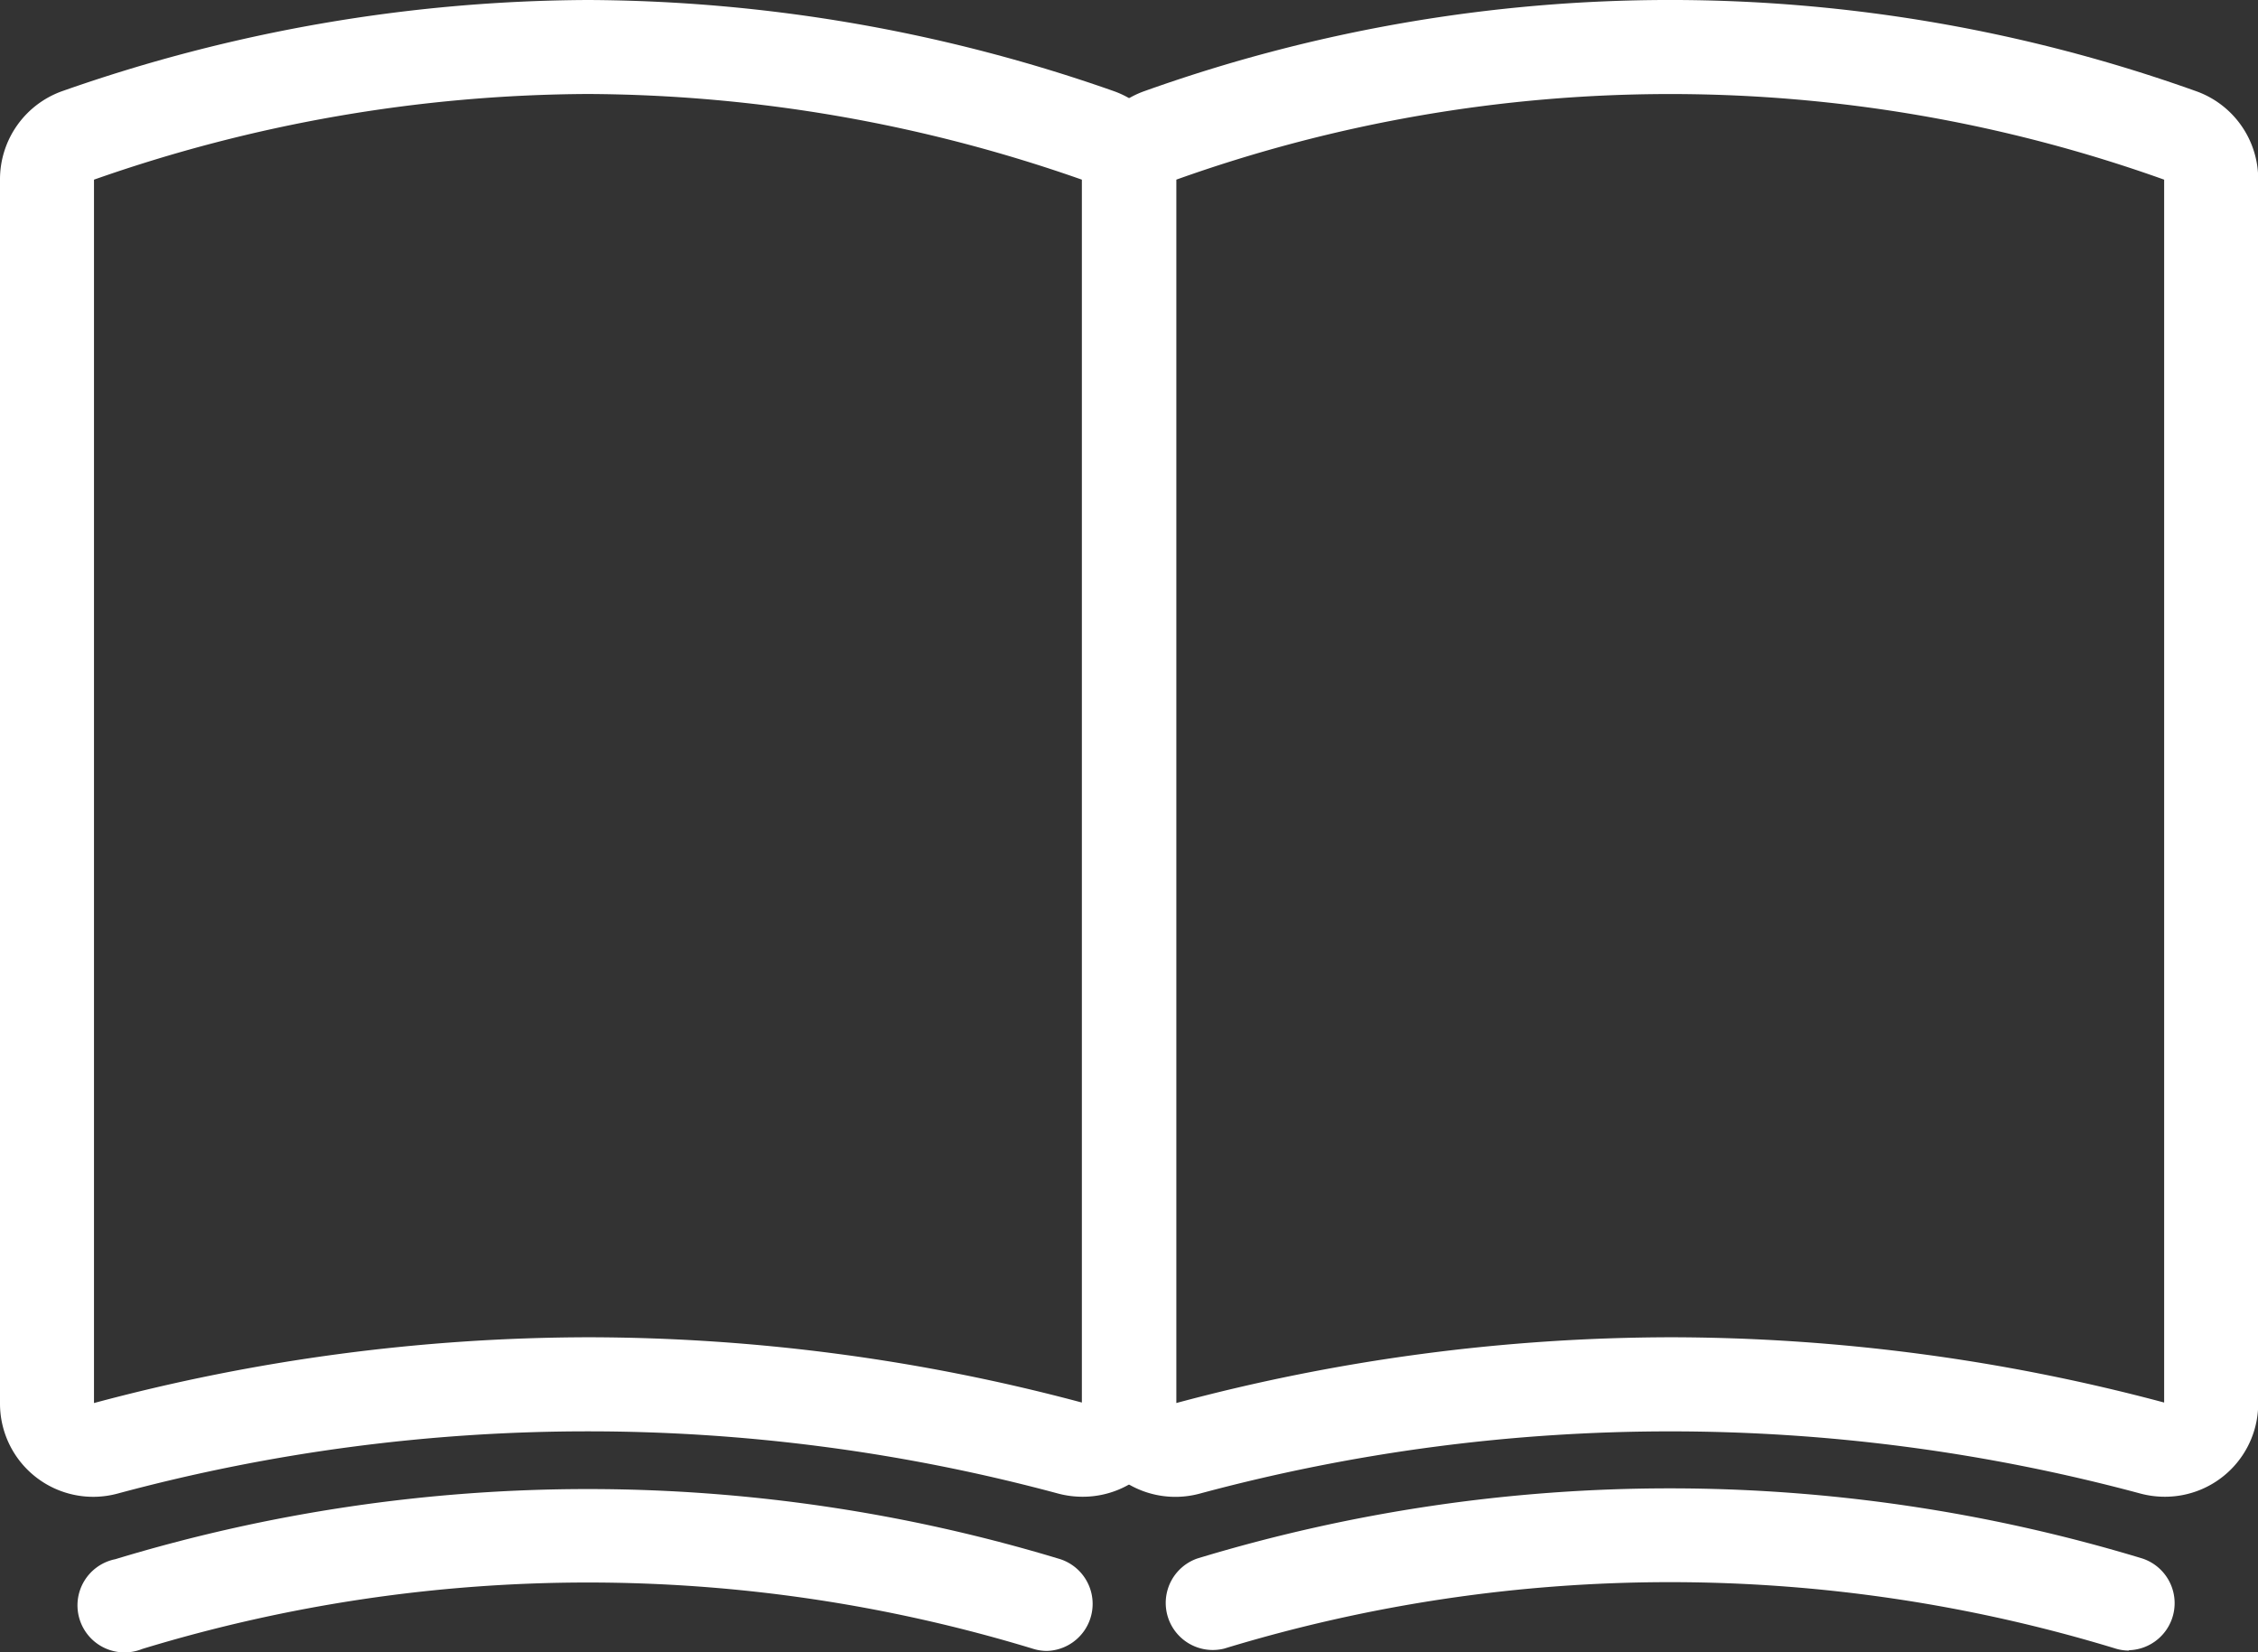 <svg xmlns="http://www.w3.org/2000/svg" width="32" height="23.413" viewBox="0 0 32 23.413"><rect x="0" y="0" width="32" height="23.413" fill="#333333" stroke="none"/><defs><style>.a{fill:#fff;}</style></defs><g transform="translate(16 11.707)"><g transform="translate(-16 -11.707)"><path class="a" d="M15.347,21.211A1.345,1.345,0,0,1,15,21.167a25.625,25.625,0,0,0-13.337,0A1.321,1.321,0,0,1,0,19.891V2.539A1.327,1.327,0,0,1,.892,1.288,22.712,22.712,0,0,1,8.333,0a22.714,22.714,0,0,1,7.442,1.288,1.327,1.327,0,0,1,.892,1.251V19.891a1.321,1.321,0,0,1-1.32,1.32ZM1.332,19.891Zm7-.94a27.17,27.17,0,0,1,7,.925V2.546a21.371,21.371,0,0,0-7-1.214,21.383,21.383,0,0,0-7,1.214V19.883a27.2,27.2,0,0,1,7-.932Z" transform="translate(0 0)"/><path class="a" d="M126.4,21.211a1.345,1.345,0,0,1-.345-.044h0a25.64,25.64,0,0,0-13.337,0,1.321,1.321,0,0,1-1.665-1.274V2.539a1.327,1.327,0,0,1,.892-1.251,22.137,22.137,0,0,1,14.883,0,1.324,1.324,0,0,1,.892,1.251V19.891A1.321,1.321,0,0,1,126.4,21.211Zm-7.013-2.26a27.181,27.181,0,0,1,7,.925V2.546a20.8,20.8,0,0,0-14,0V19.883a27.181,27.181,0,0,1,7-.932Z" transform="translate(-95.717 0)"/><path class="a" d="M21.686,155.1a.658.658,0,0,1-.192-.028,21.654,21.654,0,0,0-12.632,0A.667.667,0,1,1,8.48,153.8a23.058,23.058,0,0,1,13.393,0,.667.667,0,0,1-.189,1.3Z" transform="translate(-6.846 -131.704)"/><path class="a" d="M133.273,155.061a.648.648,0,0,1-.191-.028,21.659,21.659,0,0,0-12.634,0,.667.667,0,0,1-.381-1.277,23.058,23.058,0,0,1,13.393,0,.667.667,0,0,1-.191,1.3Z" transform="translate(-103.099 -131.67)"/></g></g></svg>